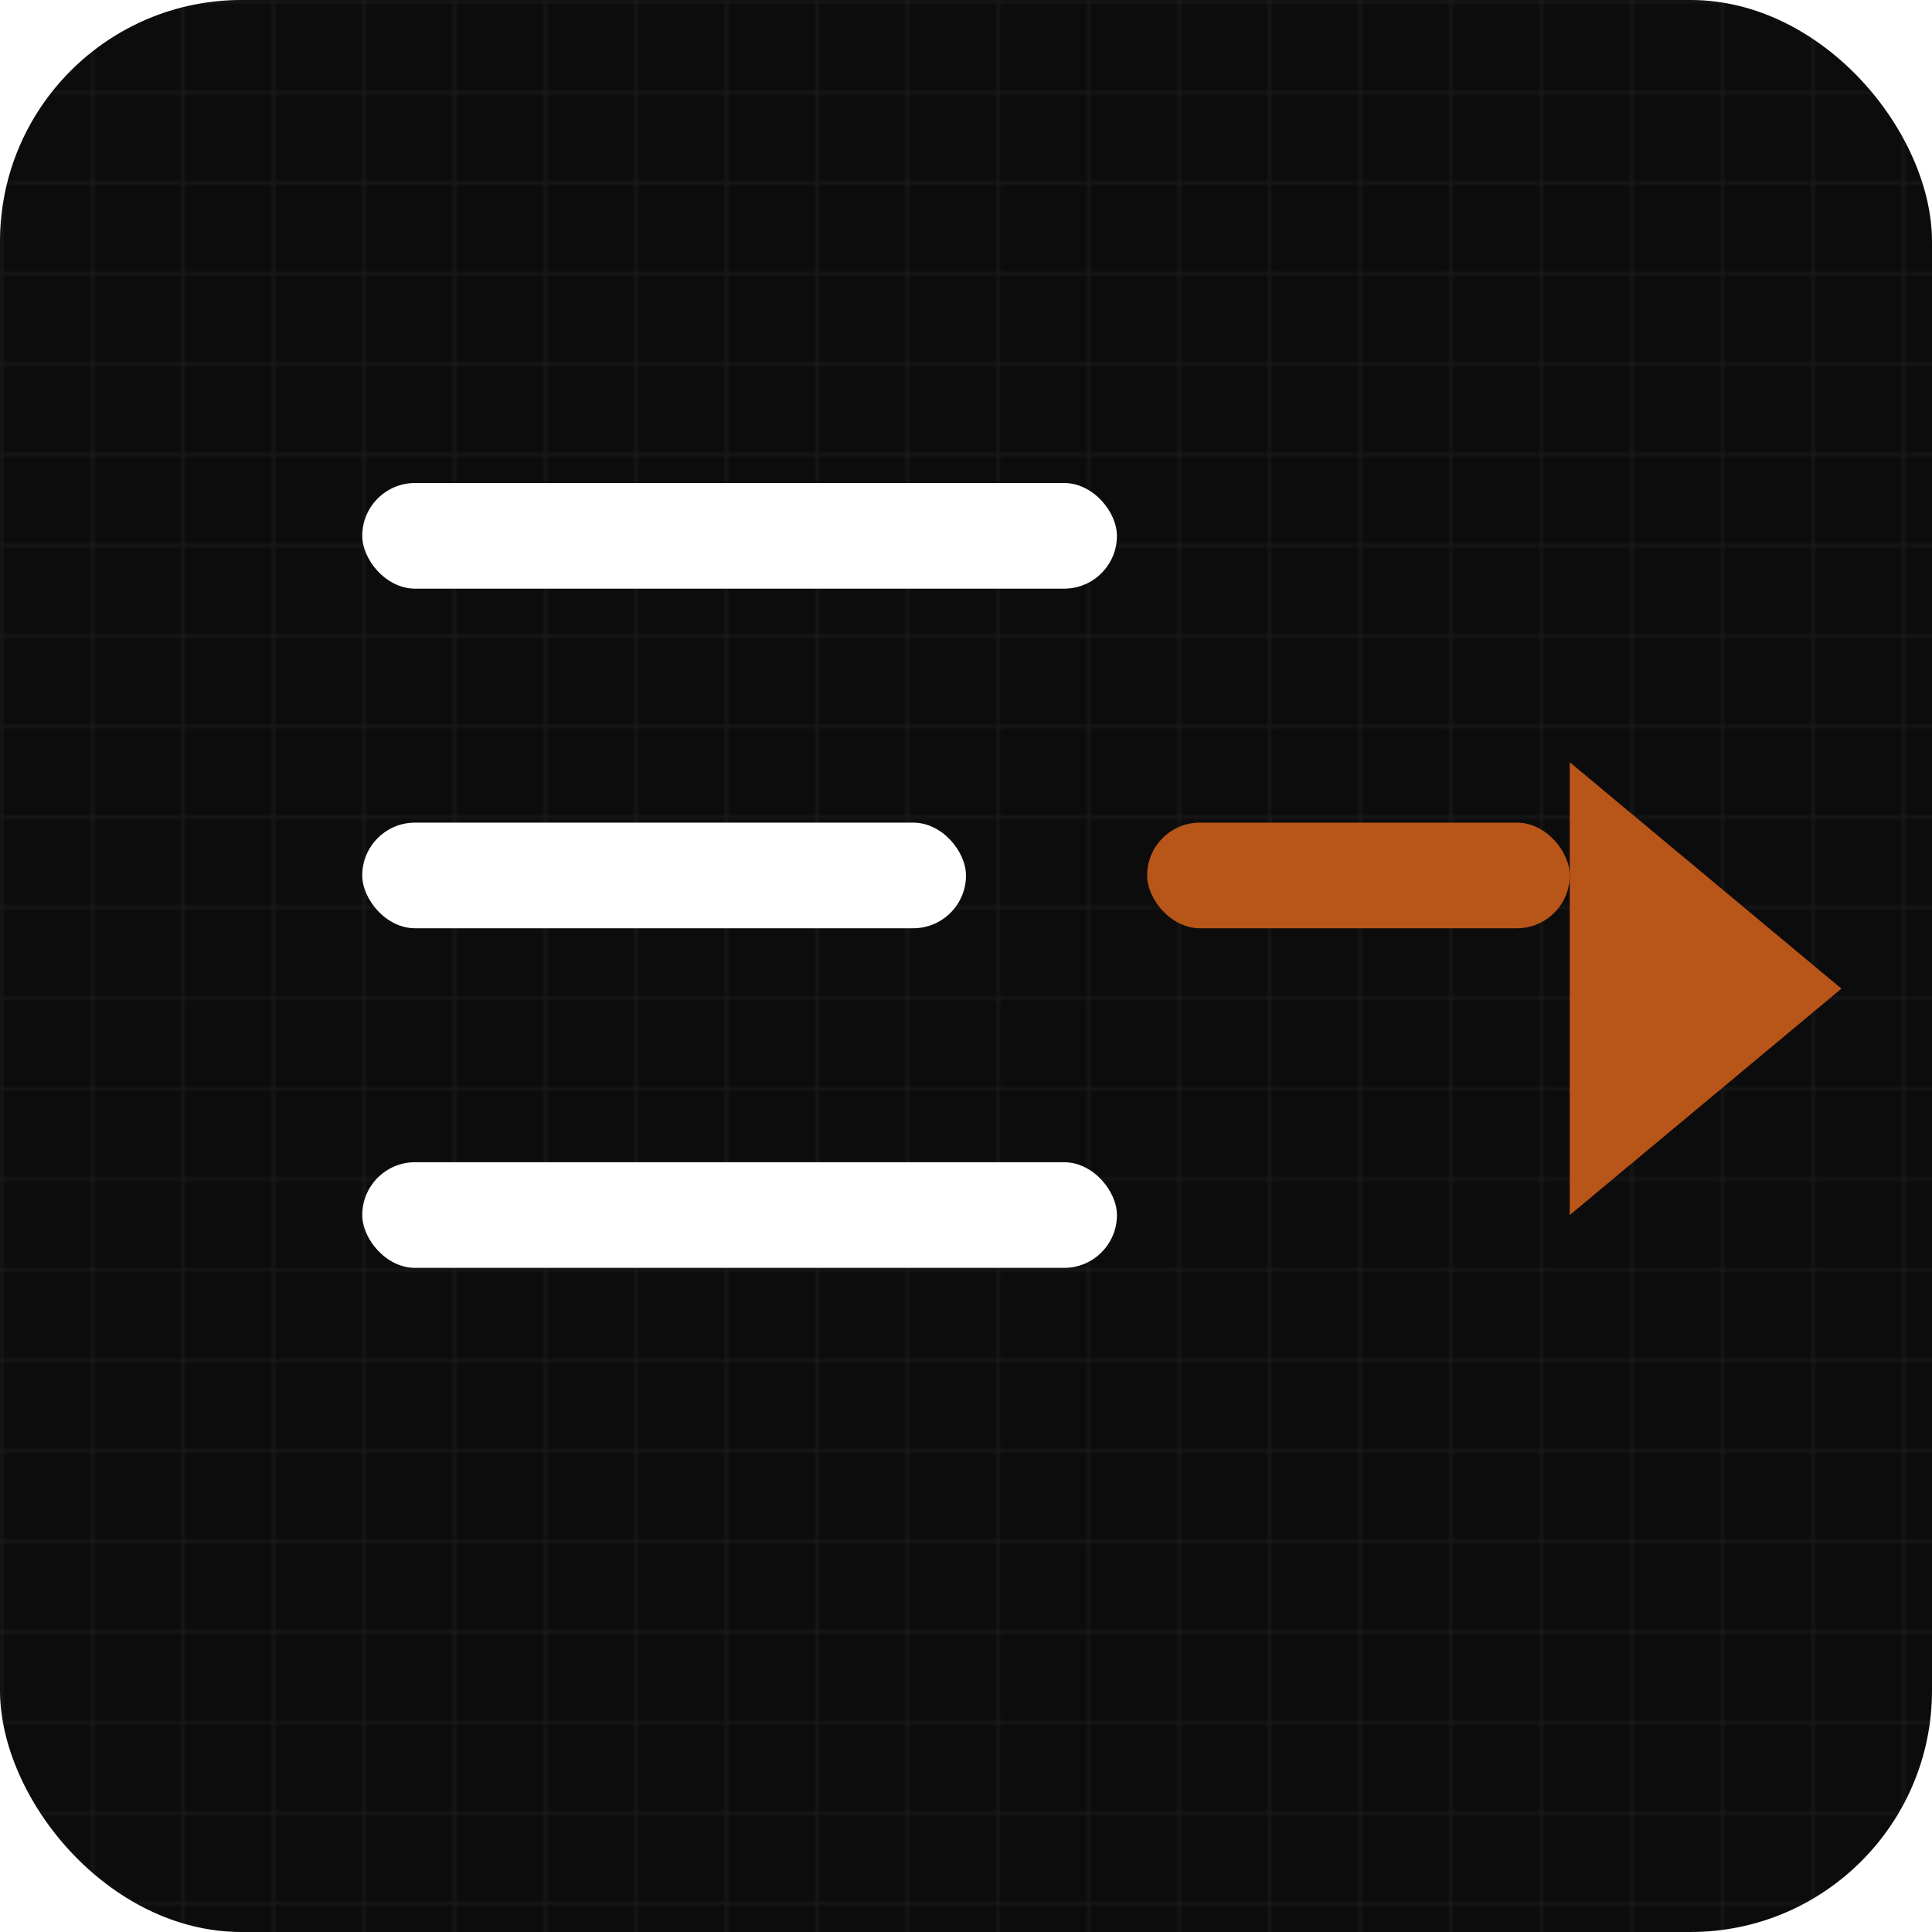 <svg xmlns="http://www.w3.org/2000/svg" width="512" height="512" viewBox="0 0 512 512">
  <defs>
    <pattern id="grid" width="24" height="24" patternUnits="userSpaceOnUse">
      <path d="M24 0H0v24" fill="none" stroke="#ffffff" opacity="0.08"/>
    </pattern>
  </defs>
  <!-- Dark base for better appearance in dark mode -->
  <rect width="512" height="512" rx="64" fill="#0c0c0c"/>
  <rect width="512" height="512" rx="64" fill="url(#grid)"/>

  <!-- Monogram: E with arrow → (HTTP → S3) -->
  <g transform="translate(96,128)">
    <!-- E bars (light on dark) -->
    <rect x="0" y="0" width="200" height="28" rx="14" fill="#ffffff"/>
    <rect x="0" y="90" width="160" height="28" rx="14" fill="#ffffff"/>
    <rect x="0" y="180" width="200" height="28" rx="14" fill="#ffffff"/>
    <!-- arrow shaft -->
    <rect x="208" y="90" width="112" height="28" rx="14" fill="#b85519"/>
    <!-- arrow head -->
    <path d="M320 74 l72 60 -72 60 z" fill="#b85519"/>
  </g>
</svg>

